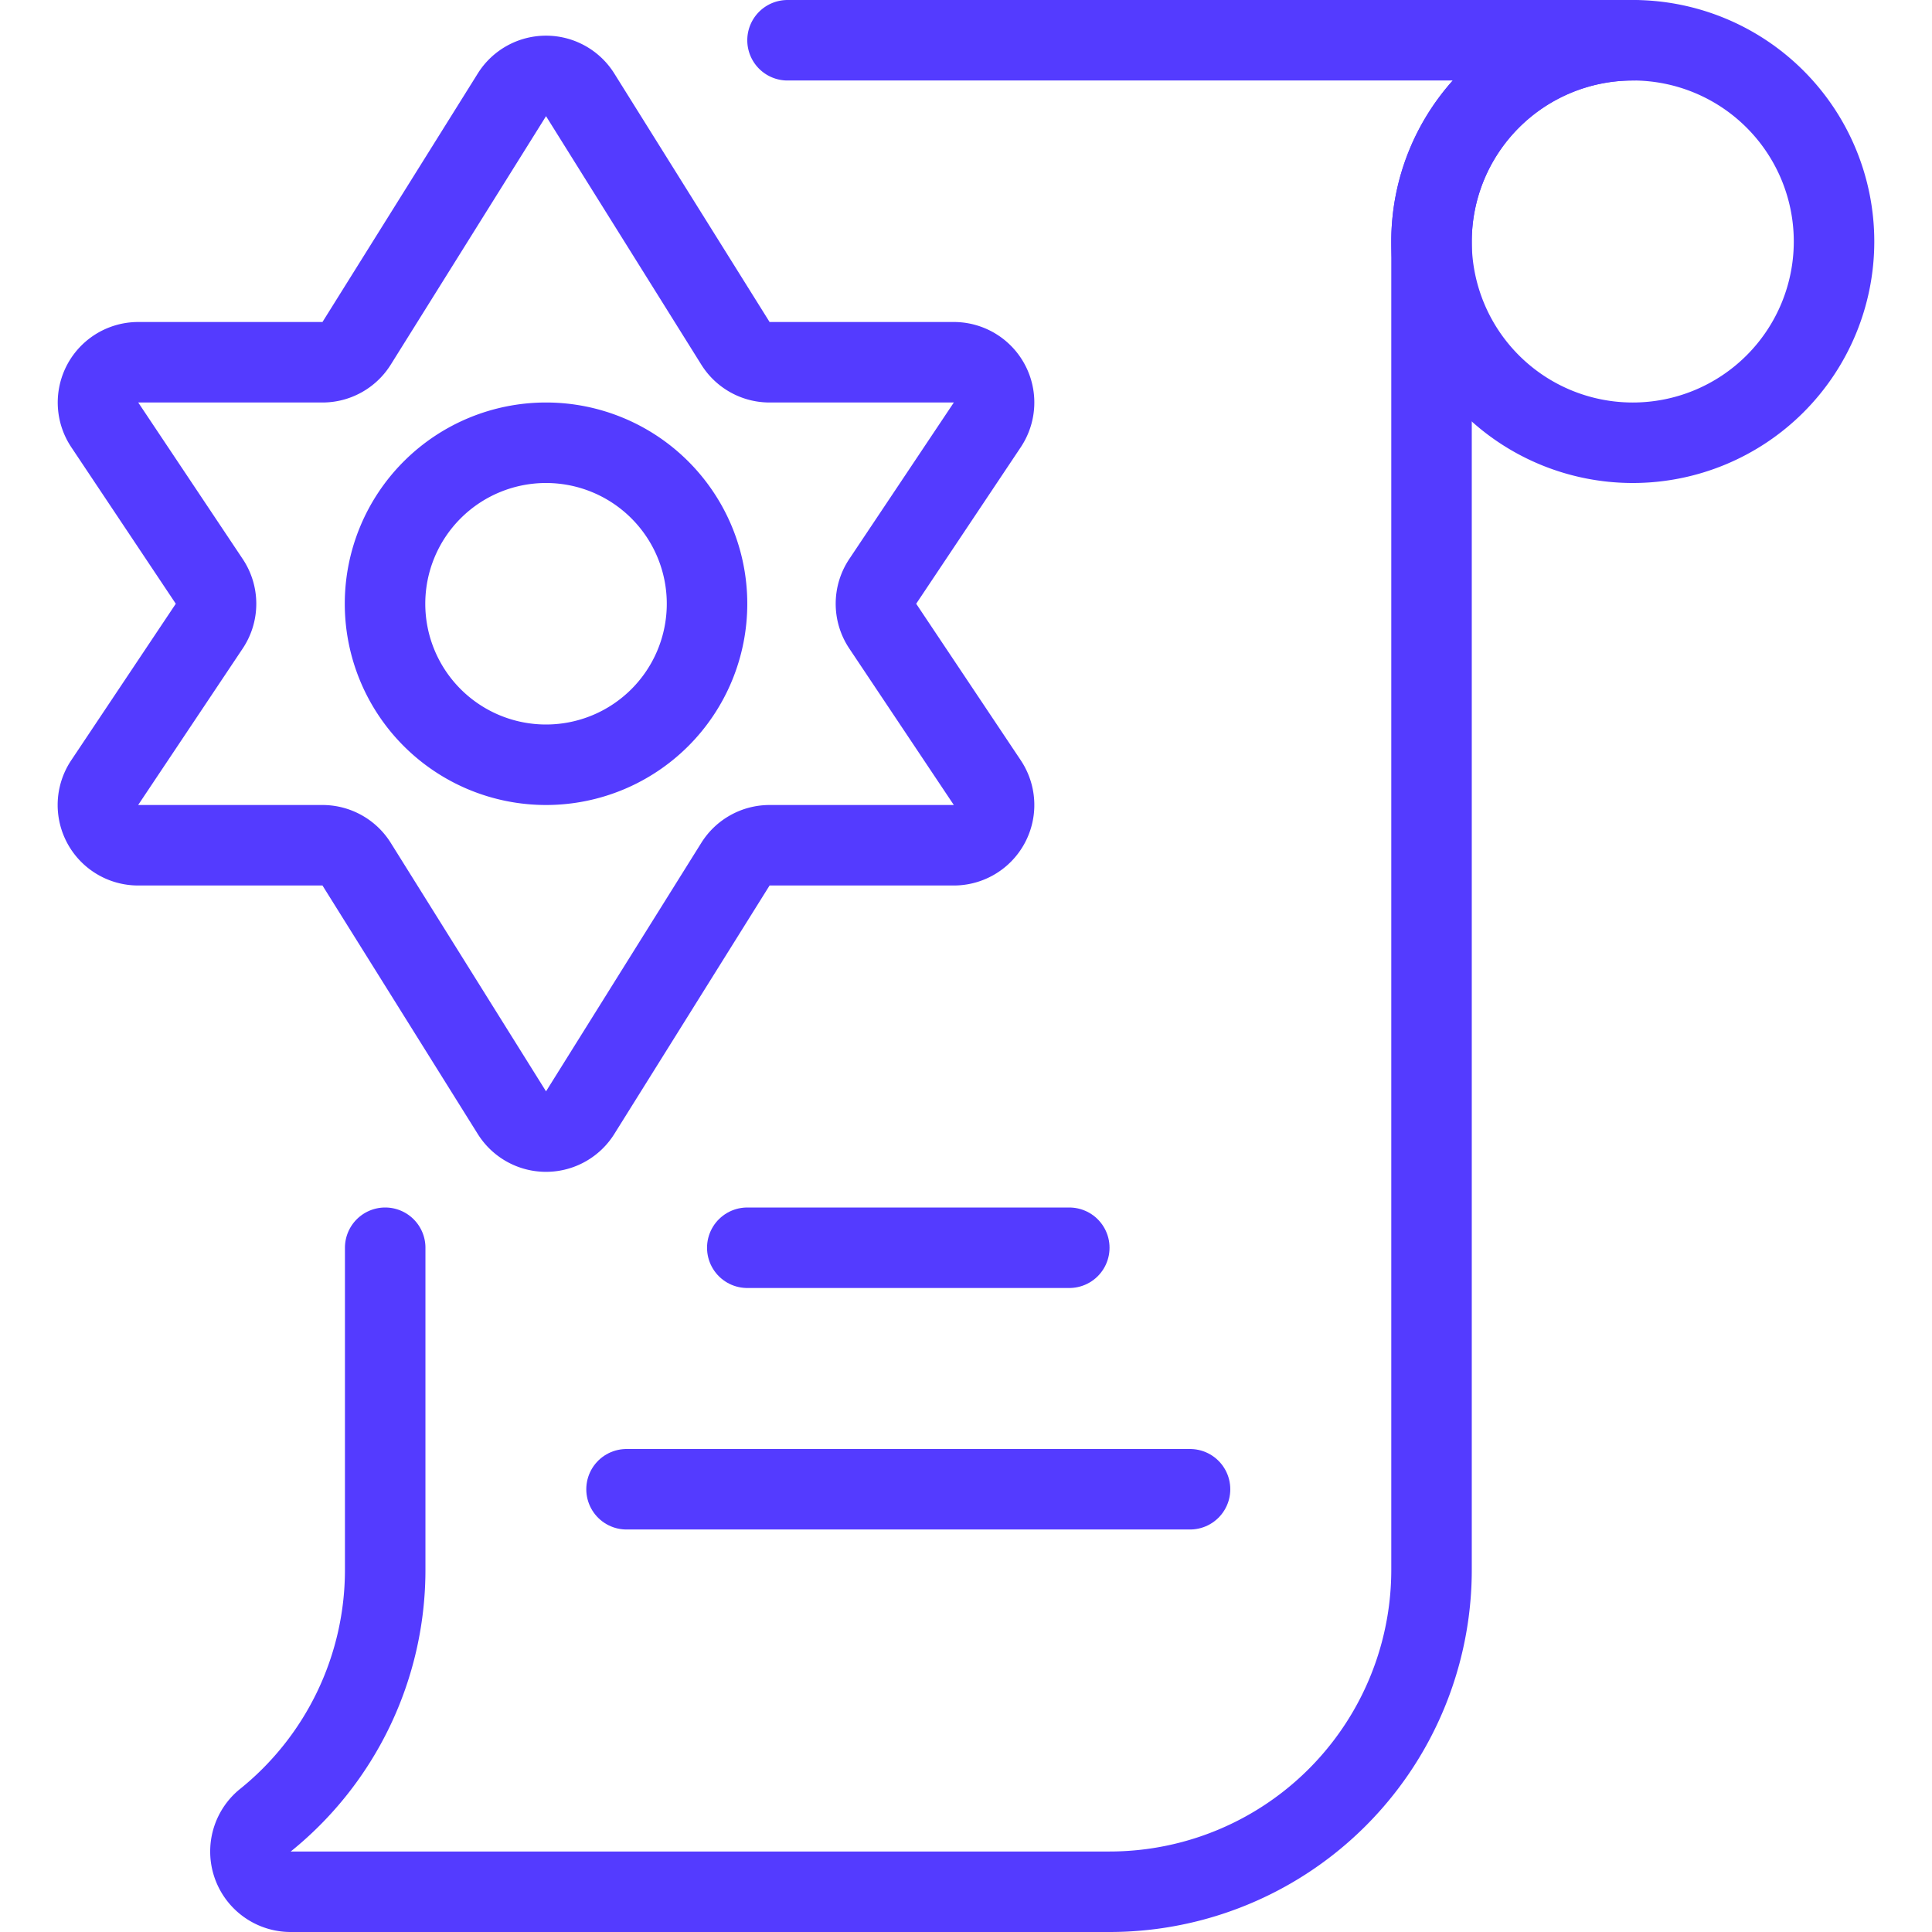 <svg viewBox="0 0 24 24" xmlns="http://www.w3.org/2000/svg" height="24" width="24" id="Legal-Certificate--Streamline-Ultimate.svg"><desc>Legal Certificate Streamline Icon: https://streamlinehq.com</desc><path d="M9.783 0.5h10.5a2.5 2.5 0 0 0 -2.5 2.5v16.5a4 4 0 0 1 -4 4H3.621a0.5 0.5 0 0 1 -0.336 -0.879 3.994 3.994 0 0 0 1.5 -3.121v-4" fill="none" stroke="#543bff" stroke-linecap="round" stroke-linejoin="round" stroke-width="1"></path><path d="M17.783 3a2.5 2.5 0 1 0 5 0 2.5 2.5 0 1 0 -5 0Z" fill="none" stroke="#543bff" stroke-linecap="round" stroke-linejoin="round" stroke-width="1"></path><path d="M12.265 5.277a0.5 0.5 0 0 0 -0.416 -0.777H9.56a0.5 0.5 0 0 1 -0.424 -0.235L7.207 1.178a0.5 0.5 0 0 0 -0.848 0L4.43 4.265a0.5 0.5 0 0 1 -0.424 0.235H1.717a0.5 0.5 0 0 0 -0.416 0.777L2.6 7.223a0.5 0.5 0 0 1 0 0.554L1.3 9.723a0.5 0.5 0 0 0 0.416 0.777h2.29a0.5 0.5 0 0 1 0.424 0.235l1.929 3.087a0.5 0.5 0 0 0 0.848 0l1.929 -3.087a0.5 0.5 0 0 1 0.424 -0.235h2.289a0.5 0.5 0 0 0 0.416 -0.777l-1.3 -1.946a0.5 0.5 0 0 1 0 -0.554Z" fill="none" stroke="#543bff" stroke-linecap="round" stroke-linejoin="round" stroke-width="1"></path><path d="M4.783 7.5a2 2 0 1 0 4 0 2 2 0 1 0 -4 0Z" fill="none" stroke="#543bff" stroke-linecap="round" stroke-linejoin="round" stroke-width="1"></path><path d="m9.283 15.5 4 0" fill="none" stroke="#543bff" stroke-linecap="round" stroke-linejoin="round" stroke-width="1"></path><path d="m7.783 18.5 7 0" fill="none" stroke="#543bff" stroke-linecap="round" stroke-linejoin="round" stroke-width="1"></path></svg>